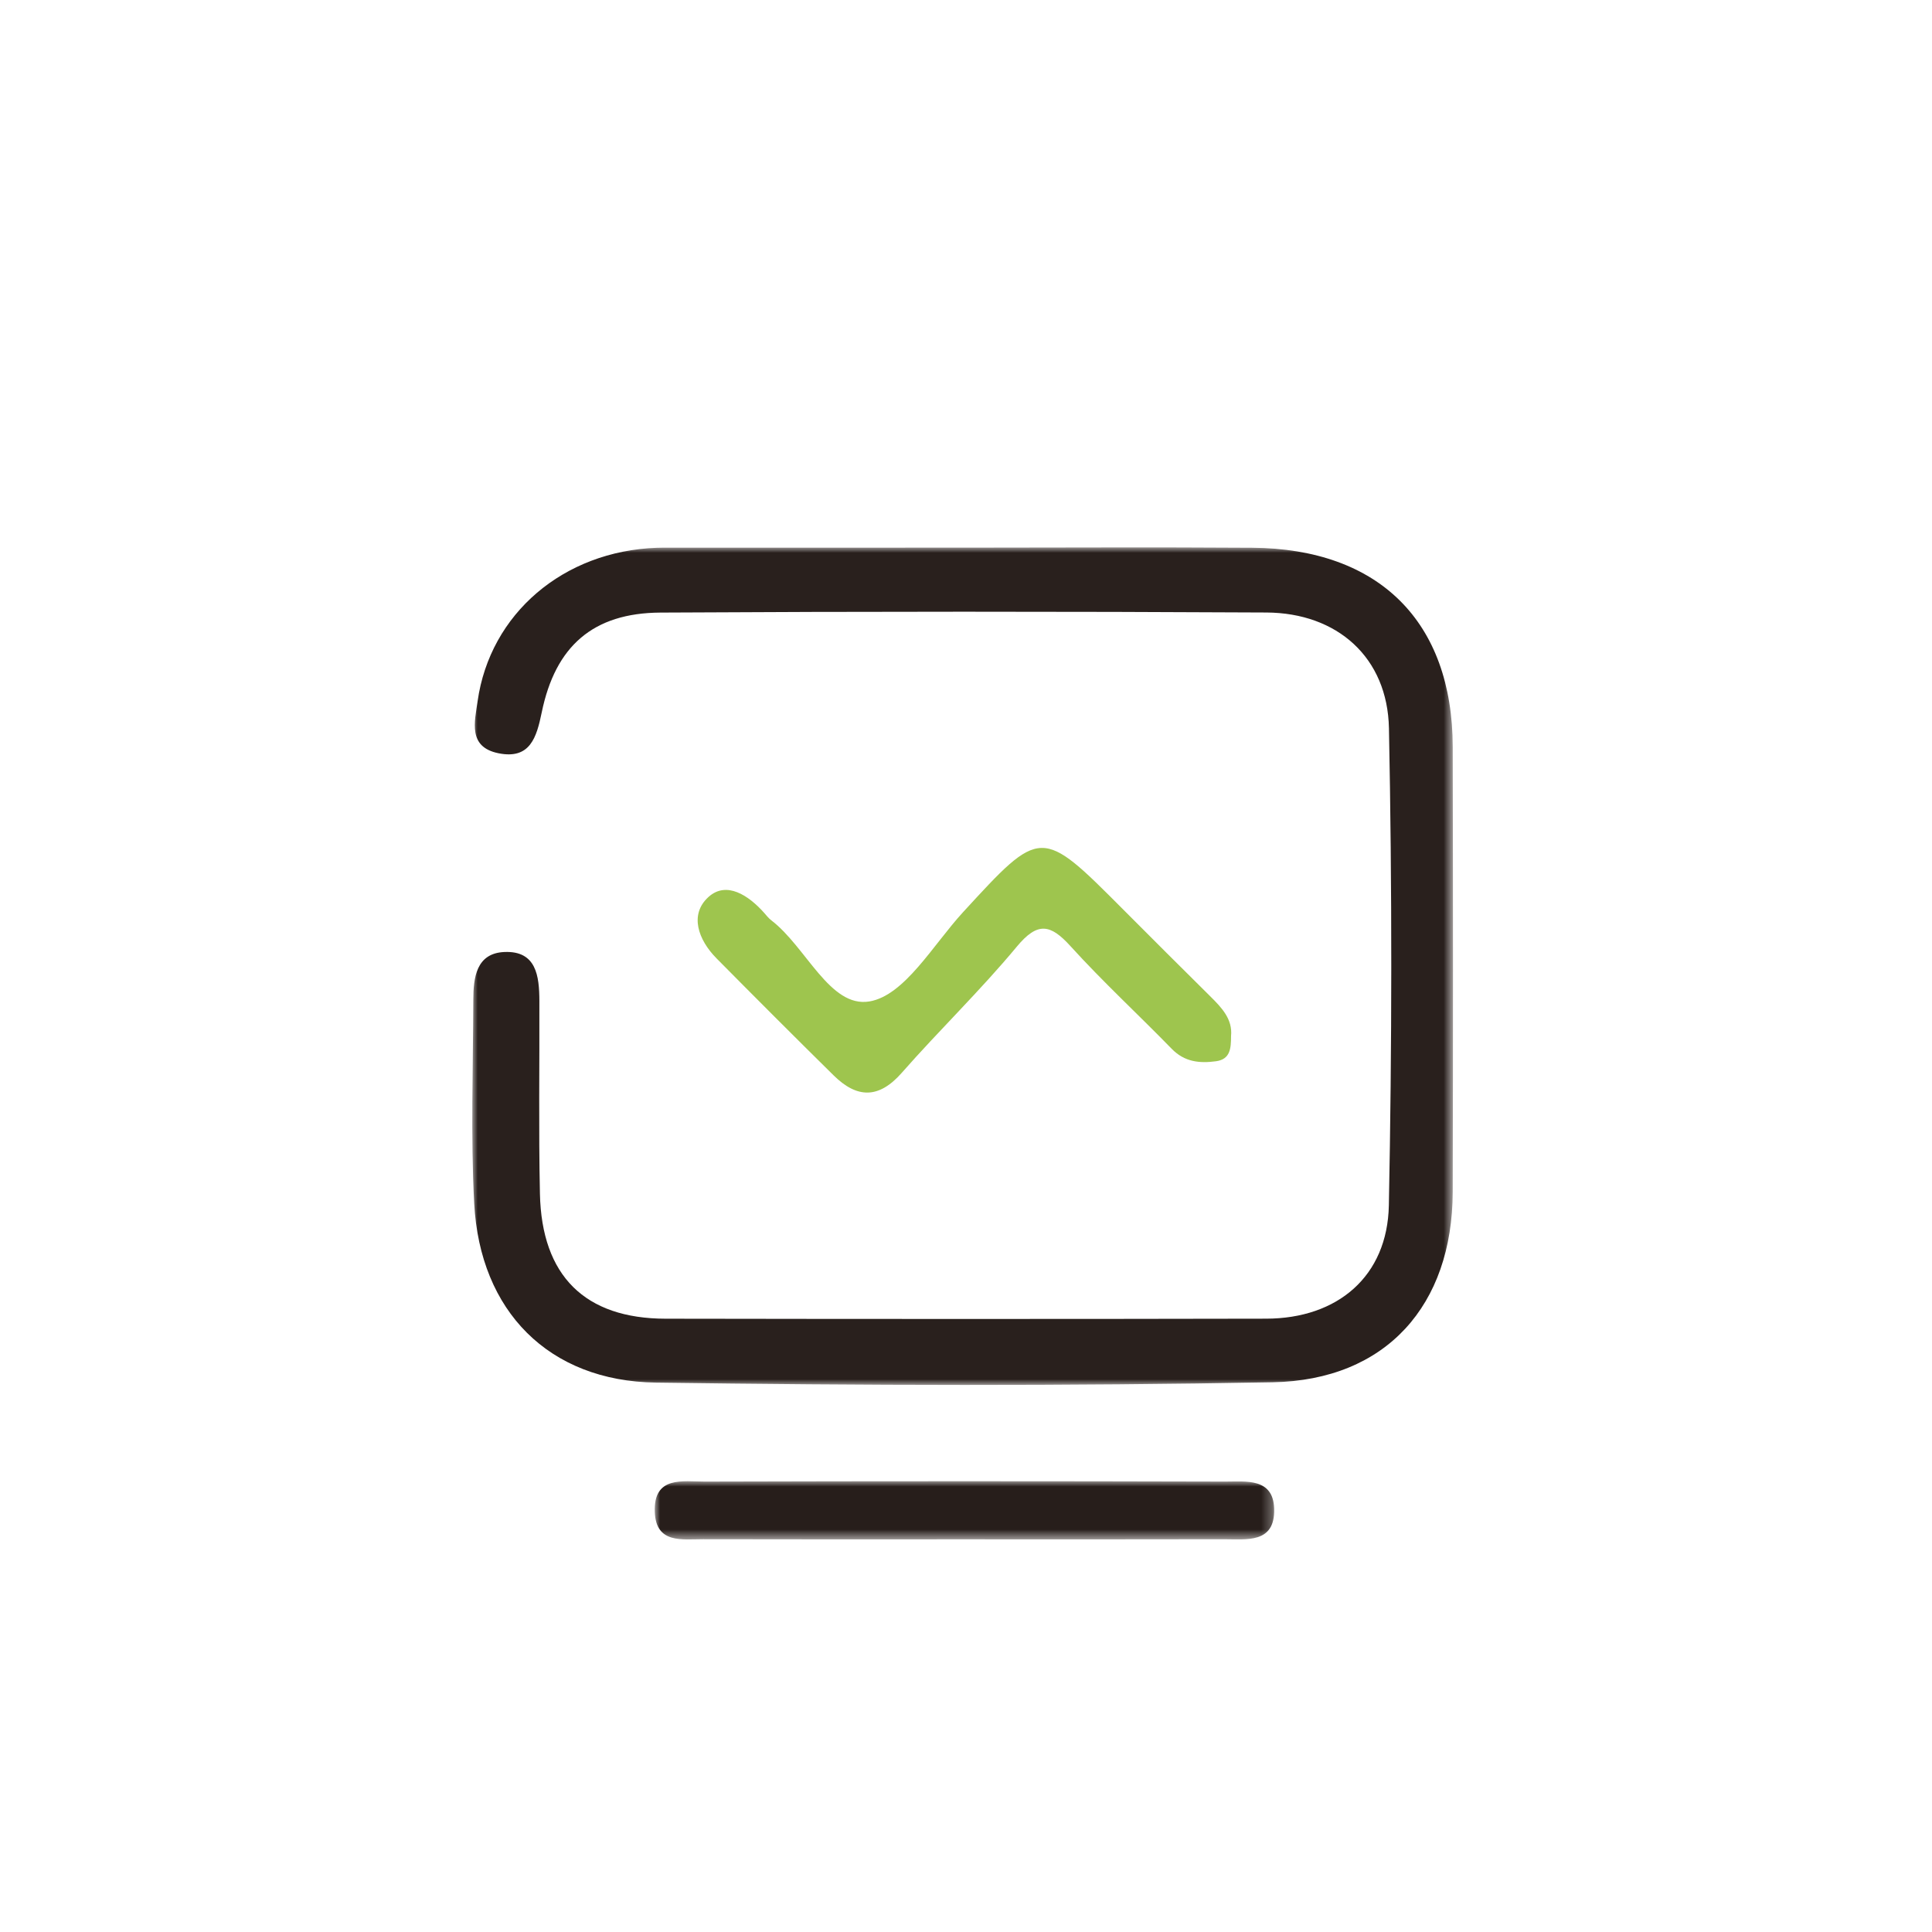 <?xml version="1.0" encoding="UTF-8"?>
<svg width="180px" height="180px" viewBox="0 0 180 180" version="1.1" xmlns="http://www.w3.org/2000/svg" xmlns:xlink="http://www.w3.org/1999/xlink">
    <title>PC-售后服务-ic-2智能服务-1-远程诊断</title>
    <defs>
        <polygon id="path-1" points="0 0 91.372 0 91.372 78.032 0 78.032"></polygon>
        <polygon id="path-3" points="17 87 74.713 87 74.713 92.427 17 92.427"></polygon>
    </defs>
    <g id="页面-1" stroke="none" stroke-width="1" fill="none" fill-rule="evenodd">
        <g id="小鹏-售后服务-PC" transform="translate(-786, -1643)">
            <g id="PC-售后服务-ic-2智能服务-1-远程诊断" transform="translate(786, 1643)">
                <rect id="矩形" opacity="0.404" x="0" y="0" width="180" height="180"></rect>
                <g id="编组-16" transform="translate(44, 51)">
                    <mask id="mask-2" fill="white">
                        <use xlink:href="#path-1"></use>
                    </mask>
                    <g id="Clip-2"></g>
                    <path d="M45.673,0.021 C54.667,0.019 63.66,-0.032 72.653,0.031 C84.486,0.115 91.322,6.914 91.348,18.583 C91.378,32.402 91.383,46.222 91.347,60.042 C91.319,70.603 85.149,77.587 74.571,77.783 C55.425,78.137 36.265,78.083 17.116,77.815 C7.122,77.675 0.717,71.157 0.181,61.127 C-0.156,54.818 0.078,48.477 0.097,42.151 C0.104,40.073 0.374,37.813 2.985,37.696 C5.979,37.562 6.244,39.953 6.252,42.241 C6.273,48.235 6.176,54.231 6.304,60.223 C6.467,67.873 10.497,71.849 18.009,71.861 C36.662,71.892 55.316,71.896 73.969,71.858 C80.611,71.845 85.265,67.923 85.396,61.301 C85.69,46.489 85.701,31.664 85.405,16.852 C85.274,10.25 80.591,6.102 73.99,6.066 C55.171,5.966 36.351,5.965 17.531,6.073 C11.25,6.109 7.743,9.202 6.473,15.366 C5.993,17.695 5.394,19.776 2.443,19.179 C-0.428,18.599 0.228,16.24 0.497,14.333 C1.651,6.167 8.504,0.341 17.194,0.036 C17.527,0.024 17.86,0.024 18.193,0.024 C27.353,0.023 36.513,0.023 45.673,0.021" id="Fill-1" fill="#29201D" mask="url(#mask-2)"></path>
                    <path d="M70.694,45.528 C70.694,46.684 70.621,47.695 69.288,47.875 C67.756,48.082 66.359,47.941 65.17,46.72 C62.049,43.515 58.751,40.476 55.749,37.166 C53.86,35.084 52.675,34.857 50.726,37.205 C47.346,41.278 43.513,44.972 40.015,48.952 C37.864,51.4 35.834,51.328 33.668,49.192 C30.006,45.581 26.371,41.943 22.755,38.287 C21.059,36.572 20.195,34.203 22.014,32.564 C23.688,31.057 25.744,32.423 27.178,34.03 C27.399,34.278 27.606,34.55 27.867,34.75 C31.116,37.23 33.317,42.912 36.994,42.303 C40.275,41.759 42.936,37.022 45.717,33.994 C53.005,26.061 52.968,26.032 60.643,33.733 C63.335,36.433 66.031,39.129 68.742,41.809 C69.825,42.88 70.852,43.956 70.694,45.528" id="Fill-3" fill="#9EC54E" mask="url(#mask-2)"></path>
                    <mask id="mask-4" fill="white">
                        <use xlink:href="#path-3"></use>
                    </mask>
                    <g id="Clip-6"></g>
                    <path d="M45.504,92.416 C37.507,92.416 29.51,92.429 21.514,92.407 C19.565,92.401 17.125,92.846 17.005,89.885 C16.867,86.47 19.633,87.04 21.671,87.034 C37.831,86.988 53.991,86.99 70.151,87.034 C72.063,87.039 74.629,86.666 74.711,89.57 C74.804,92.838 72.119,92.402 69.994,92.408 C61.831,92.429 53.667,92.416 45.504,92.416" id="Fill-5" fill="#271E1B" mask="url(#mask-4)"></path>
                </g>
            </g>
        </g>
    </g>
</svg>